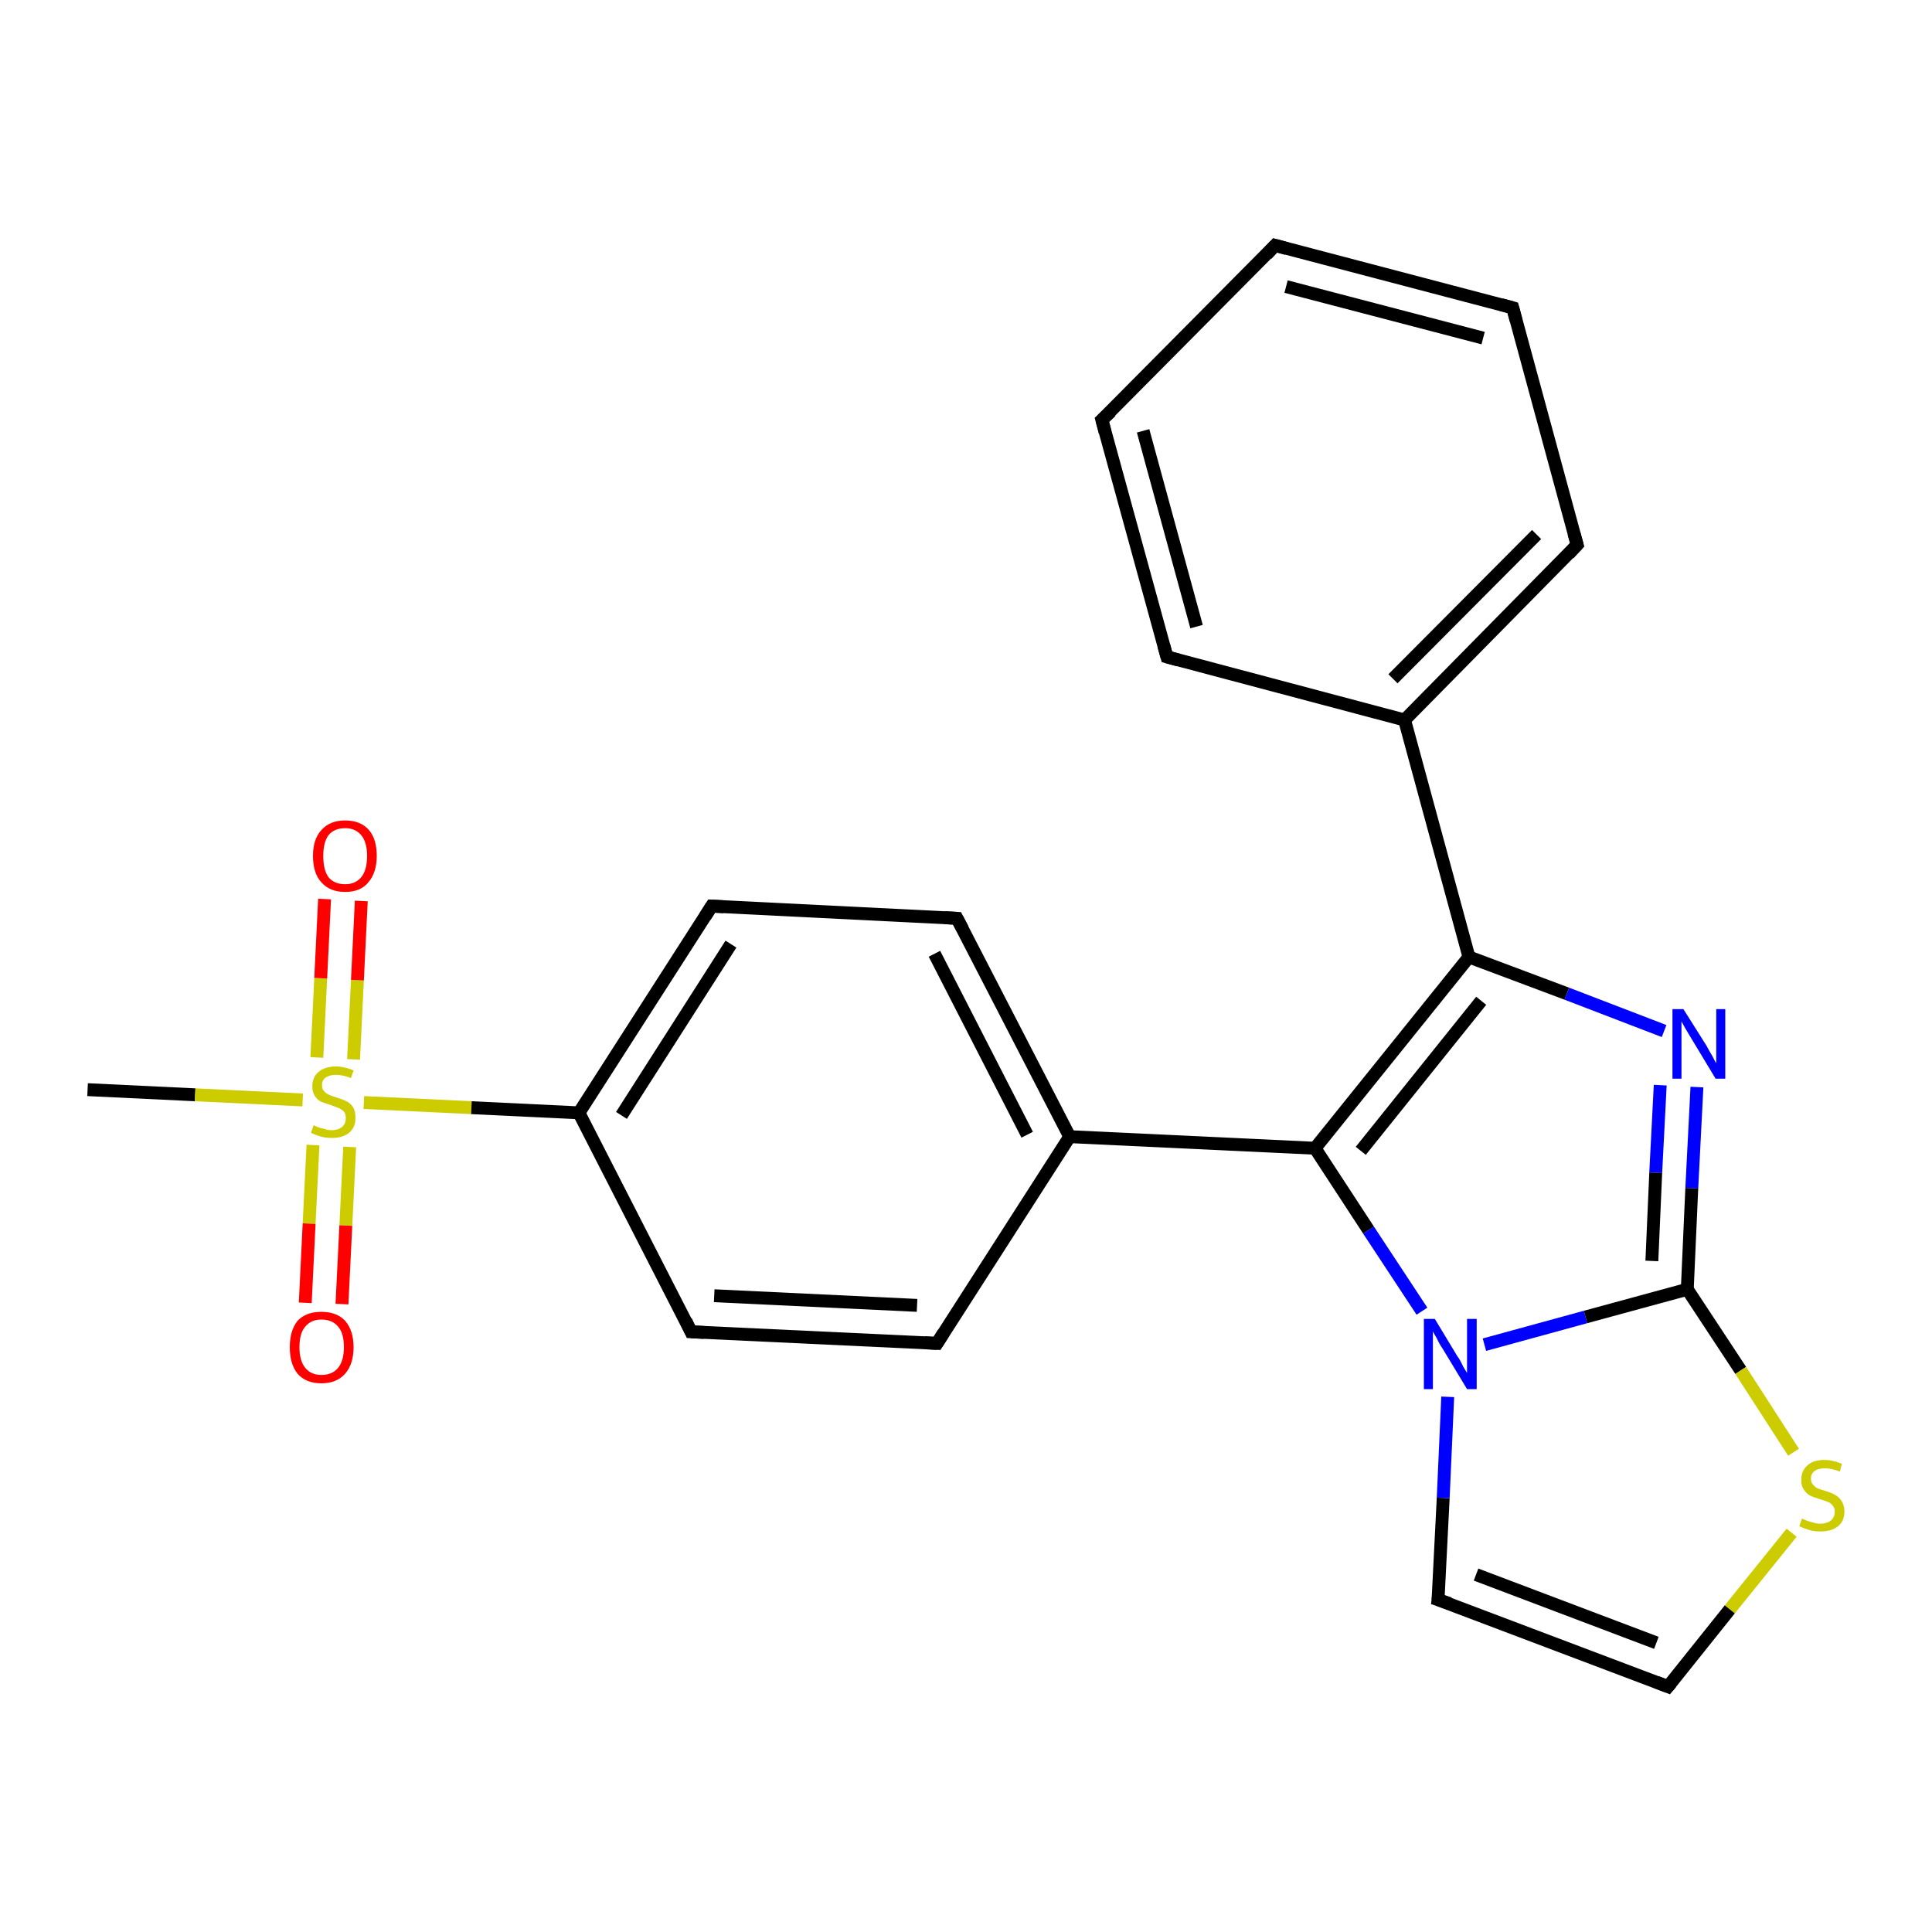 <?xml version='1.0' encoding='iso-8859-1'?>
<svg version='1.1' baseProfile='full'
              xmlns='http://www.w3.org/2000/svg'
                      xmlns:rdkit='http://www.rdkit.org/xml'
                      xmlns:xlink='http://www.w3.org/1999/xlink'
                  xml:space='preserve'
width='300px' height='300px' viewBox='0 0 300 300'>
<!-- END OF HEADER -->
<rect style='opacity:1.0;fill:#FFFFFF;stroke:none' width='300.0' height='300.0' x='0.0' y='0.0'> </rect>
<path class='bond-0 atom-0 atom-1' d='M 13.6,169.2 L 30.3,170.0' style='fill:none;fill-rule:evenodd;stroke:#000000;stroke-width:2.0px;stroke-linecap:butt;stroke-linejoin:miter;stroke-opacity:1' />
<path class='bond-0 atom-0 atom-1' d='M 30.3,170.0 L 47.0,170.8' style='fill:none;fill-rule:evenodd;stroke:#CCCC00;stroke-width:2.0px;stroke-linecap:butt;stroke-linejoin:miter;stroke-opacity:1' />
<path class='bond-1 atom-1 atom-2' d='M 48.6,177.8 L 48.0,190.0' style='fill:none;fill-rule:evenodd;stroke:#CCCC00;stroke-width:2.0px;stroke-linecap:butt;stroke-linejoin:miter;stroke-opacity:1' />
<path class='bond-1 atom-1 atom-2' d='M 48.0,190.0 L 47.4,202.3' style='fill:none;fill-rule:evenodd;stroke:#FF0000;stroke-width:2.0px;stroke-linecap:butt;stroke-linejoin:miter;stroke-opacity:1' />
<path class='bond-1 atom-1 atom-2' d='M 54.3,178.1 L 53.7,190.3' style='fill:none;fill-rule:evenodd;stroke:#CCCC00;stroke-width:2.0px;stroke-linecap:butt;stroke-linejoin:miter;stroke-opacity:1' />
<path class='bond-1 atom-1 atom-2' d='M 53.7,190.3 L 53.1,202.5' style='fill:none;fill-rule:evenodd;stroke:#FF0000;stroke-width:2.0px;stroke-linecap:butt;stroke-linejoin:miter;stroke-opacity:1' />
<path class='bond-2 atom-1 atom-3' d='M 54.9,164.5 L 55.5,152.2' style='fill:none;fill-rule:evenodd;stroke:#CCCC00;stroke-width:2.0px;stroke-linecap:butt;stroke-linejoin:miter;stroke-opacity:1' />
<path class='bond-2 atom-1 atom-3' d='M 55.5,152.2 L 56.1,139.9' style='fill:none;fill-rule:evenodd;stroke:#FF0000;stroke-width:2.0px;stroke-linecap:butt;stroke-linejoin:miter;stroke-opacity:1' />
<path class='bond-2 atom-1 atom-3' d='M 49.2,164.2 L 49.8,151.9' style='fill:none;fill-rule:evenodd;stroke:#CCCC00;stroke-width:2.0px;stroke-linecap:butt;stroke-linejoin:miter;stroke-opacity:1' />
<path class='bond-2 atom-1 atom-3' d='M 49.8,151.9 L 50.4,139.6' style='fill:none;fill-rule:evenodd;stroke:#FF0000;stroke-width:2.0px;stroke-linecap:butt;stroke-linejoin:miter;stroke-opacity:1' />
<path class='bond-3 atom-1 atom-4' d='M 56.5,171.2 L 73.2,172.0' style='fill:none;fill-rule:evenodd;stroke:#CCCC00;stroke-width:2.0px;stroke-linecap:butt;stroke-linejoin:miter;stroke-opacity:1' />
<path class='bond-3 atom-1 atom-4' d='M 73.2,172.0 L 89.9,172.8' style='fill:none;fill-rule:evenodd;stroke:#000000;stroke-width:2.0px;stroke-linecap:butt;stroke-linejoin:miter;stroke-opacity:1' />
<path class='bond-4 atom-4 atom-5' d='M 89.9,172.8 L 110.5,140.7' style='fill:none;fill-rule:evenodd;stroke:#000000;stroke-width:2.0px;stroke-linecap:butt;stroke-linejoin:miter;stroke-opacity:1' />
<path class='bond-4 atom-4 atom-5' d='M 96.5,173.2 L 113.5,146.6' style='fill:none;fill-rule:evenodd;stroke:#000000;stroke-width:2.0px;stroke-linecap:butt;stroke-linejoin:miter;stroke-opacity:1' />
<path class='bond-5 atom-5 atom-6' d='M 110.5,140.7 L 148.6,142.6' style='fill:none;fill-rule:evenodd;stroke:#000000;stroke-width:2.0px;stroke-linecap:butt;stroke-linejoin:miter;stroke-opacity:1' />
<path class='bond-6 atom-6 atom-7' d='M 148.6,142.6 L 166.1,176.5' style='fill:none;fill-rule:evenodd;stroke:#000000;stroke-width:2.0px;stroke-linecap:butt;stroke-linejoin:miter;stroke-opacity:1' />
<path class='bond-6 atom-6 atom-7' d='M 145.1,148.1 L 159.5,176.2' style='fill:none;fill-rule:evenodd;stroke:#000000;stroke-width:2.0px;stroke-linecap:butt;stroke-linejoin:miter;stroke-opacity:1' />
<path class='bond-7 atom-7 atom-8' d='M 166.1,176.5 L 145.5,208.6' style='fill:none;fill-rule:evenodd;stroke:#000000;stroke-width:2.0px;stroke-linecap:butt;stroke-linejoin:miter;stroke-opacity:1' />
<path class='bond-8 atom-8 atom-9' d='M 145.5,208.6 L 107.3,206.8' style='fill:none;fill-rule:evenodd;stroke:#000000;stroke-width:2.0px;stroke-linecap:butt;stroke-linejoin:miter;stroke-opacity:1' />
<path class='bond-8 atom-8 atom-9' d='M 142.4,202.7 L 110.9,201.2' style='fill:none;fill-rule:evenodd;stroke:#000000;stroke-width:2.0px;stroke-linecap:butt;stroke-linejoin:miter;stroke-opacity:1' />
<path class='bond-9 atom-7 atom-10' d='M 166.1,176.5 L 204.2,178.3' style='fill:none;fill-rule:evenodd;stroke:#000000;stroke-width:2.0px;stroke-linecap:butt;stroke-linejoin:miter;stroke-opacity:1' />
<path class='bond-10 atom-10 atom-11' d='M 204.2,178.3 L 228.1,148.6' style='fill:none;fill-rule:evenodd;stroke:#000000;stroke-width:2.0px;stroke-linecap:butt;stroke-linejoin:miter;stroke-opacity:1' />
<path class='bond-10 atom-10 atom-11' d='M 211.3,178.7 L 230.0,155.4' style='fill:none;fill-rule:evenodd;stroke:#000000;stroke-width:2.0px;stroke-linecap:butt;stroke-linejoin:miter;stroke-opacity:1' />
<path class='bond-11 atom-11 atom-12' d='M 228.1,148.6 L 243.3,154.3' style='fill:none;fill-rule:evenodd;stroke:#000000;stroke-width:2.0px;stroke-linecap:butt;stroke-linejoin:miter;stroke-opacity:1' />
<path class='bond-11 atom-11 atom-12' d='M 243.3,154.3 L 258.4,160.1' style='fill:none;fill-rule:evenodd;stroke:#0000FF;stroke-width:2.0px;stroke-linecap:butt;stroke-linejoin:miter;stroke-opacity:1' />
<path class='bond-12 atom-12 atom-13' d='M 263.5,168.8 L 262.7,184.5' style='fill:none;fill-rule:evenodd;stroke:#0000FF;stroke-width:2.0px;stroke-linecap:butt;stroke-linejoin:miter;stroke-opacity:1' />
<path class='bond-12 atom-12 atom-13' d='M 262.7,184.5 L 262.0,200.2' style='fill:none;fill-rule:evenodd;stroke:#000000;stroke-width:2.0px;stroke-linecap:butt;stroke-linejoin:miter;stroke-opacity:1' />
<path class='bond-12 atom-12 atom-13' d='M 257.8,168.5 L 257.1,182.1' style='fill:none;fill-rule:evenodd;stroke:#0000FF;stroke-width:2.0px;stroke-linecap:butt;stroke-linejoin:miter;stroke-opacity:1' />
<path class='bond-12 atom-12 atom-13' d='M 257.1,182.1 L 256.5,195.8' style='fill:none;fill-rule:evenodd;stroke:#000000;stroke-width:2.0px;stroke-linecap:butt;stroke-linejoin:miter;stroke-opacity:1' />
<path class='bond-13 atom-13 atom-14' d='M 262.0,200.2 L 270.3,212.8' style='fill:none;fill-rule:evenodd;stroke:#000000;stroke-width:2.0px;stroke-linecap:butt;stroke-linejoin:miter;stroke-opacity:1' />
<path class='bond-13 atom-13 atom-14' d='M 270.3,212.8 L 278.5,225.5' style='fill:none;fill-rule:evenodd;stroke:#CCCC00;stroke-width:2.0px;stroke-linecap:butt;stroke-linejoin:miter;stroke-opacity:1' />
<path class='bond-14 atom-14 atom-15' d='M 278.2,238.0 L 268.6,249.9' style='fill:none;fill-rule:evenodd;stroke:#CCCC00;stroke-width:2.0px;stroke-linecap:butt;stroke-linejoin:miter;stroke-opacity:1' />
<path class='bond-14 atom-14 atom-15' d='M 268.6,249.9 L 259.0,261.9' style='fill:none;fill-rule:evenodd;stroke:#000000;stroke-width:2.0px;stroke-linecap:butt;stroke-linejoin:miter;stroke-opacity:1' />
<path class='bond-15 atom-15 atom-16' d='M 259.0,261.9 L 223.3,248.4' style='fill:none;fill-rule:evenodd;stroke:#000000;stroke-width:2.0px;stroke-linecap:butt;stroke-linejoin:miter;stroke-opacity:1' />
<path class='bond-15 atom-15 atom-16' d='M 257.2,255.1 L 229.2,244.5' style='fill:none;fill-rule:evenodd;stroke:#000000;stroke-width:2.0px;stroke-linecap:butt;stroke-linejoin:miter;stroke-opacity:1' />
<path class='bond-16 atom-16 atom-17' d='M 223.3,248.4 L 224.1,232.6' style='fill:none;fill-rule:evenodd;stroke:#000000;stroke-width:2.0px;stroke-linecap:butt;stroke-linejoin:miter;stroke-opacity:1' />
<path class='bond-16 atom-16 atom-17' d='M 224.1,232.6 L 224.8,216.9' style='fill:none;fill-rule:evenodd;stroke:#0000FF;stroke-width:2.0px;stroke-linecap:butt;stroke-linejoin:miter;stroke-opacity:1' />
<path class='bond-17 atom-11 atom-18' d='M 228.1,148.6 L 218.1,111.8' style='fill:none;fill-rule:evenodd;stroke:#000000;stroke-width:2.0px;stroke-linecap:butt;stroke-linejoin:miter;stroke-opacity:1' />
<path class='bond-18 atom-18 atom-19' d='M 218.1,111.8 L 244.9,84.6' style='fill:none;fill-rule:evenodd;stroke:#000000;stroke-width:2.0px;stroke-linecap:butt;stroke-linejoin:miter;stroke-opacity:1' />
<path class='bond-18 atom-18 atom-19' d='M 216.3,105.4 L 238.6,83.0' style='fill:none;fill-rule:evenodd;stroke:#000000;stroke-width:2.0px;stroke-linecap:butt;stroke-linejoin:miter;stroke-opacity:1' />
<path class='bond-19 atom-19 atom-20' d='M 244.9,84.6 L 234.9,47.8' style='fill:none;fill-rule:evenodd;stroke:#000000;stroke-width:2.0px;stroke-linecap:butt;stroke-linejoin:miter;stroke-opacity:1' />
<path class='bond-20 atom-20 atom-21' d='M 234.9,47.8 L 198.0,38.1' style='fill:none;fill-rule:evenodd;stroke:#000000;stroke-width:2.0px;stroke-linecap:butt;stroke-linejoin:miter;stroke-opacity:1' />
<path class='bond-20 atom-20 atom-21' d='M 230.3,52.5 L 199.7,44.5' style='fill:none;fill-rule:evenodd;stroke:#000000;stroke-width:2.0px;stroke-linecap:butt;stroke-linejoin:miter;stroke-opacity:1' />
<path class='bond-21 atom-21 atom-22' d='M 198.0,38.1 L 171.1,65.2' style='fill:none;fill-rule:evenodd;stroke:#000000;stroke-width:2.0px;stroke-linecap:butt;stroke-linejoin:miter;stroke-opacity:1' />
<path class='bond-22 atom-22 atom-23' d='M 171.1,65.2 L 181.2,102.0' style='fill:none;fill-rule:evenodd;stroke:#000000;stroke-width:2.0px;stroke-linecap:butt;stroke-linejoin:miter;stroke-opacity:1' />
<path class='bond-22 atom-22 atom-23' d='M 177.5,66.9 L 185.8,97.3' style='fill:none;fill-rule:evenodd;stroke:#000000;stroke-width:2.0px;stroke-linecap:butt;stroke-linejoin:miter;stroke-opacity:1' />
<path class='bond-23 atom-9 atom-4' d='M 107.3,206.8 L 89.9,172.8' style='fill:none;fill-rule:evenodd;stroke:#000000;stroke-width:2.0px;stroke-linecap:butt;stroke-linejoin:miter;stroke-opacity:1' />
<path class='bond-24 atom-17 atom-10' d='M 220.8,203.6 L 212.5,191.0' style='fill:none;fill-rule:evenodd;stroke:#0000FF;stroke-width:2.0px;stroke-linecap:butt;stroke-linejoin:miter;stroke-opacity:1' />
<path class='bond-24 atom-17 atom-10' d='M 212.5,191.0 L 204.2,178.3' style='fill:none;fill-rule:evenodd;stroke:#000000;stroke-width:2.0px;stroke-linecap:butt;stroke-linejoin:miter;stroke-opacity:1' />
<path class='bond-25 atom-23 atom-18' d='M 181.2,102.0 L 218.1,111.8' style='fill:none;fill-rule:evenodd;stroke:#000000;stroke-width:2.0px;stroke-linecap:butt;stroke-linejoin:miter;stroke-opacity:1' />
<path class='bond-26 atom-17 atom-13' d='M 230.5,208.8 L 246.2,204.5' style='fill:none;fill-rule:evenodd;stroke:#0000FF;stroke-width:2.0px;stroke-linecap:butt;stroke-linejoin:miter;stroke-opacity:1' />
<path class='bond-26 atom-17 atom-13' d='M 246.2,204.5 L 262.0,200.2' style='fill:none;fill-rule:evenodd;stroke:#000000;stroke-width:2.0px;stroke-linecap:butt;stroke-linejoin:miter;stroke-opacity:1' />
<path d='M 109.5,142.3 L 110.5,140.7 L 112.4,140.8' style='fill:none;stroke:#000000;stroke-width:2.0px;stroke-linecap:butt;stroke-linejoin:miter;stroke-opacity:1;' />
<path d='M 146.7,142.5 L 148.6,142.6 L 149.5,144.3' style='fill:none;stroke:#000000;stroke-width:2.0px;stroke-linecap:butt;stroke-linejoin:miter;stroke-opacity:1;' />
<path d='M 146.5,207.0 L 145.5,208.6 L 143.6,208.5' style='fill:none;stroke:#000000;stroke-width:2.0px;stroke-linecap:butt;stroke-linejoin:miter;stroke-opacity:1;' />
<path d='M 109.3,206.9 L 107.3,206.8 L 106.5,205.1' style='fill:none;stroke:#000000;stroke-width:2.0px;stroke-linecap:butt;stroke-linejoin:miter;stroke-opacity:1;' />
<path d='M 259.5,261.3 L 259.0,261.9 L 257.2,261.2' style='fill:none;stroke:#000000;stroke-width:2.0px;stroke-linecap:butt;stroke-linejoin:miter;stroke-opacity:1;' />
<path d='M 225.1,249.0 L 223.3,248.4 L 223.4,247.6' style='fill:none;stroke:#000000;stroke-width:2.0px;stroke-linecap:butt;stroke-linejoin:miter;stroke-opacity:1;' />
<path d='M 243.6,86.0 L 244.9,84.6 L 244.4,82.8' style='fill:none;stroke:#000000;stroke-width:2.0px;stroke-linecap:butt;stroke-linejoin:miter;stroke-opacity:1;' />
<path d='M 235.4,49.7 L 234.9,47.8 L 233.1,47.3' style='fill:none;stroke:#000000;stroke-width:2.0px;stroke-linecap:butt;stroke-linejoin:miter;stroke-opacity:1;' />
<path d='M 199.8,38.6 L 198.0,38.1 L 196.7,39.5' style='fill:none;stroke:#000000;stroke-width:2.0px;stroke-linecap:butt;stroke-linejoin:miter;stroke-opacity:1;' />
<path d='M 172.5,63.9 L 171.1,65.2 L 171.6,67.1' style='fill:none;stroke:#000000;stroke-width:2.0px;stroke-linecap:butt;stroke-linejoin:miter;stroke-opacity:1;' />
<path d='M 180.7,100.2 L 181.2,102.0 L 183.0,102.5' style='fill:none;stroke:#000000;stroke-width:2.0px;stroke-linecap:butt;stroke-linejoin:miter;stroke-opacity:1;' />
<path class='atom-1' d='M 48.7 174.7
Q 48.8 174.8, 49.3 175.0
Q 49.8 175.2, 50.4 175.3
Q 50.9 175.5, 51.5 175.5
Q 52.5 175.5, 53.1 175.0
Q 53.7 174.5, 53.7 173.6
Q 53.7 173.0, 53.4 172.6
Q 53.1 172.3, 52.7 172.1
Q 52.2 171.9, 51.4 171.6
Q 50.5 171.3, 49.9 171.1
Q 49.3 170.8, 48.9 170.2
Q 48.5 169.6, 48.5 168.7
Q 48.5 167.3, 49.4 166.5
Q 50.4 165.6, 52.2 165.6
Q 53.4 165.6, 54.9 166.2
L 54.5 167.4
Q 53.2 166.9, 52.2 166.9
Q 51.2 166.9, 50.6 167.3
Q 50.0 167.7, 50.0 168.5
Q 50.0 169.1, 50.3 169.4
Q 50.6 169.8, 51.1 170.0
Q 51.5 170.2, 52.2 170.4
Q 53.2 170.7, 53.8 171.0
Q 54.4 171.3, 54.8 171.9
Q 55.2 172.5, 55.2 173.6
Q 55.2 175.1, 54.2 175.9
Q 53.2 176.7, 51.6 176.7
Q 50.6 176.7, 49.9 176.5
Q 49.1 176.3, 48.3 175.9
L 48.7 174.7
' fill='#CCCC00'/>
<path class='atom-2' d='M 45.0 209.2
Q 45.0 206.6, 46.2 205.1
Q 47.5 203.7, 49.9 203.7
Q 52.3 203.7, 53.6 205.1
Q 54.9 206.6, 54.9 209.2
Q 54.9 211.8, 53.6 213.3
Q 52.3 214.8, 49.9 214.8
Q 47.5 214.8, 46.2 213.3
Q 45.0 211.8, 45.0 209.2
M 49.9 213.5
Q 51.6 213.5, 52.5 212.4
Q 53.4 211.3, 53.4 209.2
Q 53.4 207.0, 52.5 206.0
Q 51.6 204.9, 49.9 204.9
Q 48.3 204.9, 47.4 206.0
Q 46.5 207.0, 46.5 209.2
Q 46.5 211.3, 47.4 212.4
Q 48.3 213.5, 49.9 213.5
' fill='#FF0000'/>
<path class='atom-3' d='M 48.6 132.9
Q 48.6 130.3, 49.9 128.9
Q 51.2 127.4, 53.6 127.4
Q 56.0 127.4, 57.3 128.9
Q 58.5 130.3, 58.5 132.9
Q 58.5 135.5, 57.2 137.0
Q 56.0 138.5, 53.6 138.5
Q 51.2 138.5, 49.9 137.0
Q 48.6 135.6, 48.6 132.9
M 53.6 137.3
Q 55.2 137.3, 56.1 136.2
Q 57.0 135.1, 57.0 132.9
Q 57.0 130.8, 56.1 129.7
Q 55.2 128.6, 53.6 128.6
Q 51.9 128.6, 51.0 129.7
Q 50.2 130.8, 50.2 132.9
Q 50.2 135.1, 51.0 136.2
Q 51.9 137.3, 53.6 137.3
' fill='#FF0000'/>
<path class='atom-12' d='M 261.4 156.7
L 265.0 162.4
Q 265.3 163.0, 265.9 164.0
Q 266.4 165.0, 266.5 165.1
L 266.5 156.7
L 267.9 156.7
L 267.9 167.5
L 266.4 167.5
L 262.6 161.2
Q 262.2 160.5, 261.7 159.7
Q 261.2 158.8, 261.1 158.6
L 261.1 167.5
L 259.7 167.5
L 259.7 156.7
L 261.4 156.7
' fill='#0000FF'/>
<path class='atom-14' d='M 279.8 235.8
Q 280.0 235.9, 280.5 236.1
Q 281.0 236.3, 281.5 236.4
Q 282.1 236.6, 282.6 236.6
Q 283.7 236.6, 284.3 236.1
Q 284.9 235.6, 284.9 234.7
Q 284.9 234.1, 284.5 233.7
Q 284.3 233.4, 283.8 233.2
Q 283.3 233.0, 282.6 232.8
Q 281.6 232.5, 281.0 232.2
Q 280.5 231.9, 280.1 231.3
Q 279.7 230.8, 279.7 229.8
Q 279.7 228.4, 280.6 227.6
Q 281.5 226.7, 283.3 226.7
Q 284.6 226.7, 286.0 227.3
L 285.7 228.5
Q 284.4 228.0, 283.4 228.0
Q 282.3 228.0, 281.8 228.4
Q 281.2 228.8, 281.2 229.6
Q 281.2 230.2, 281.5 230.5
Q 281.8 230.9, 282.2 231.1
Q 282.7 231.3, 283.4 231.5
Q 284.4 231.8, 284.9 232.1
Q 285.5 232.4, 285.9 233.0
Q 286.4 233.7, 286.4 234.7
Q 286.4 236.2, 285.4 237.0
Q 284.4 237.8, 282.7 237.8
Q 281.7 237.8, 281.0 237.6
Q 280.3 237.4, 279.4 237.0
L 279.8 235.8
' fill='#CCCC00'/>
<path class='atom-17' d='M 222.8 204.8
L 226.3 210.6
Q 226.7 211.1, 227.2 212.2
Q 227.8 213.2, 227.8 213.2
L 227.8 204.8
L 229.3 204.8
L 229.3 215.7
L 227.8 215.7
L 224.0 209.4
Q 223.5 208.7, 223.1 207.8
Q 222.6 207.0, 222.5 206.7
L 222.5 215.7
L 221.1 215.7
L 221.1 204.8
L 222.8 204.8
' fill='#0000FF'/>
</svg>
